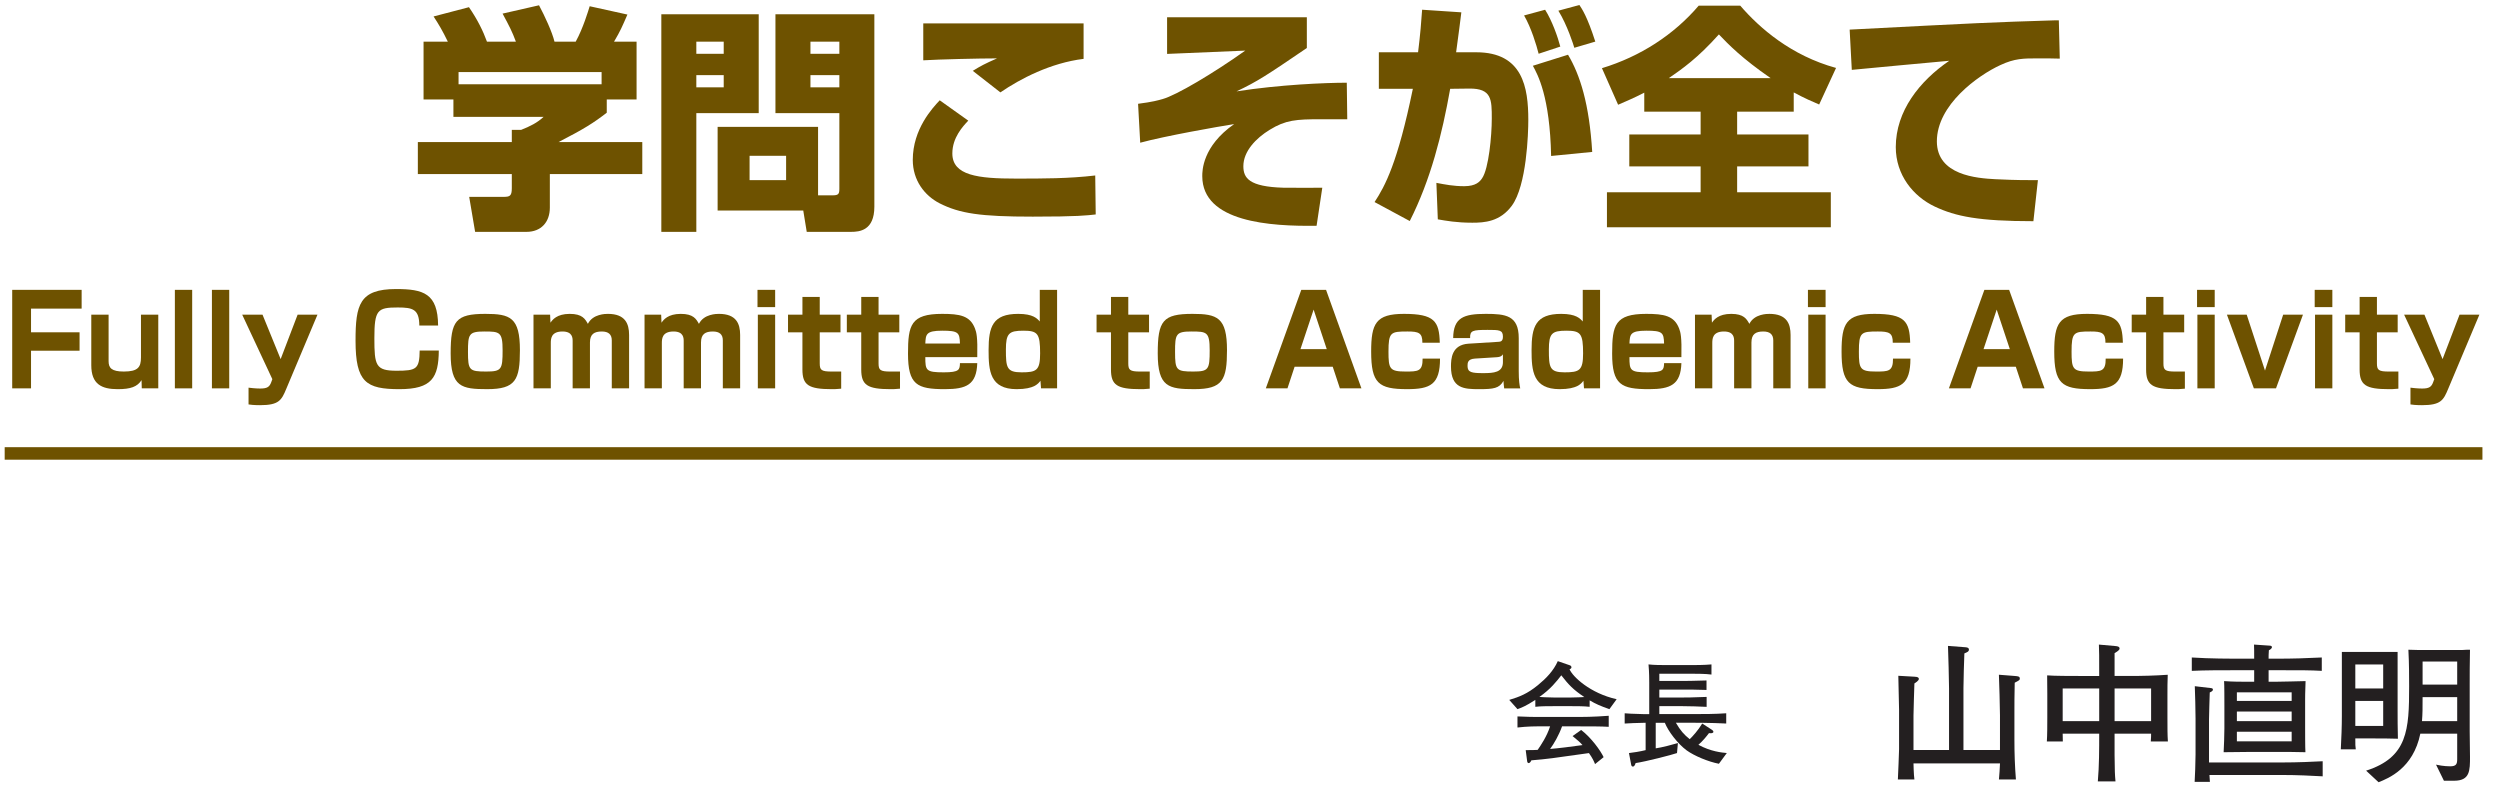 <?xml version="1.0"?><!--Antenna House PDF Viewer SDK V3.3 MR13 (3,3,2014,0515) for Windows Copyright (c) 1999-2014 Antenna House, Inc.--><svg xml:space="preserve" version="1.1" fill="black" fill-rule="evenodd" font-style="normal" font-weight="normal" font-stretch="normal" width="283.15pt" height="90.1pt" viewBox="0 0 283.15 90.1" xmlns="http://www.w3.org/2000/svg" xmlns:xlink="http://www.w3.org/1999/xlink"><defs><clipPath id="c0"><rect x="0" y="0" width="283.15" height="90.1" fill="none" clip-rule="evenodd"/></clipPath><clipPath id="c1"><rect x="-1" y="-1" width="597" height="844" fill="none" clip-rule="evenodd"/></clipPath><clipPath id="c2"><rect x="0" y="0" width="595" height="842" fill="none" clip-rule="evenodd"/></clipPath><clipPath id="c3"><rect x="0" y="0" width="595" height="842" fill="none" clip-rule="evenodd"/></clipPath><clipPath id="c4"><path d="M77.26,764.572h489.976v26.349h-489.976v-26.349z" fill="none" clip-rule="nonzero"/></clipPath><clipPath id="c5"><path d="M112.392,759.739h141.684v-141.684h-141.684v141.684z" fill="none" clip-rule="nonzero"/></clipPath></defs><g clip-path="url(#c0)"><g><view viewBox="0 0 283.15 90.1" id="p1"/></g><g transform="translate(-282.65,-136.85)" clip-path="url(#c1)"><g clip-path="url(#c2)"><g transform="matrix(1,0,0,-1,0,842)" clip-path="url(#c3)"><g stroke-opacity="0"><path d="M1.379,-18.958v6.549h3.382v1.969h10.214c-.708,.665 -1.554,1.083 -2.537,1.47h-1.064v1.387h-10.642v3.619h10.642v1.613c0,.894 -.242,.972 -.964,.972h-3.862l.671,3.964h5.819c1.664,0 2.644,-1.118 2.644,-2.741v-3.808h10.47v-3.619h-9.493c2.906,-1.497 3.964,-2.162 5.469,-3.328v-1.497h3.377v-6.549h-2.553c.719,-1.212 .932,-1.723 1.516,-3.07l-4.274,-.943c-.159,.512 -.738,2.477 -1.583,4.012h-2.402c-.269,-1.104 -1.107,-2.908 -1.753,-4.12l-4.128,.943c.808,1.508 1.077,2.02 1.508,3.178h-3.277c-.428,-1.185 -1.072,-2.504 -2.039,-3.905l-4.007,1.05c.582,.889 1.031,1.643 1.613,2.854h-2.749zm20.165,4.826h-16.201v-1.379h16.201v1.379z" fill="#6E5200" fill-rule="nonzero" transform="matrix(1,0,0,-1,329.243,681.475)"/></g><g transform="matrix(1,0,0,-1,329.243,681.475)" stroke-opacity="0"><path d="M46.06,-9.307h-11.375v9.479h9.7l.393,2.413h5.025c.932,0 2.634,-.132 2.634,-2.852v-21.794h-11.203v11.203h7.239v8.526c0,.619 -.083,.781 -.767,.781h-1.645v-7.756zm2.413,-9.651v1.379h-3.275v-1.379h3.275zm0,3.792v1.379h-3.275v-1.379h3.275zm-6.032,9.134v2.758h-4.136v-2.758h4.136zm-14.132,8.617h3.964v-13.443h7.066v-11.203h-11.03v24.646zm7.066,-21.543v1.379h-3.102v-1.379h3.102zm0,3.792v1.379h-3.102v-1.379h3.102z" fill="#6E5200" fill-rule="nonzero"/></g><g transform="matrix(1,0,0,-1,329.243,681.475)" stroke-opacity="0"><path d="M76.134,-21.026c-.188,0 -12.522,0 -14.865,0c-1.837,0 -1.971,0 -3.293,0v4.182c1.783,-.11 6.336,-.218 8.356,-.218c-1.373,.601 -1.858,.862 -2.747,1.411l3.124,2.44c2.262,-1.546 5.682,-3.337 9.425,-3.797v-4.018zm-16.295,8.712c-.811,.867 -3.051,3.253 -3.051,6.751c0,2.332 1.346,4.039 3.019,4.906c2.292,1.166 4.634,1.519 10.564,1.519c5.09,0 6.14,-.137 7.136,-.248l-.054,-4.414c-2.962,.353 -5.978,.353 -8.994,.353c-4.282,0 -7.19,-.347 -7.19,-2.849c0,-1.788 1.185,-3.062 1.804,-3.714l-3.234,-2.305z" fill="#6E5200" fill-rule="nonzero"/></g><g transform="matrix(1,0,0,-1,329.243,681.475)" stroke-opacity="0"><path d="M85.591,-21.716v4.147l8.854,-.374c-3.598,2.558 -7.815,5.065 -9.374,5.491c-.482,.135 -1.101,.32 -2.766,.533l.242,4.408c2.822,-.767 8.868,-1.834 10.64,-2.109c-3.611,2.521 -3.611,5.316 -3.611,5.892c0,5.219 7.71,5.704 12.948,5.623l.646,-4.309c-1.131,0 -2.208,.027 -4.389,0c-3.905,-.11 -4.551,-1.096 -4.551,-2.44c0,-1.68 1.427,-3.172 2.989,-4.123c1.804,-1.112 2.989,-1.193 5.79,-1.193c1.185,0 2.235,0 2.989,0l-.054,-4.136c-2.424,0 -7.618,.218 -12.49,.98c2.367,-1.12 3.417,-1.815 7.966,-4.912v-3.479h-15.829z" fill="#6E5200" fill-rule="nonzero"/></g><g transform="matrix(1,0,0,-1,329.243,681.475)" stroke-opacity="0"><path d="M114.476,-22.572c-.081,1.266 -.215,2.854 -.458,4.82h-4.443v4.136h3.851c-1.723,8.388 -3.151,11.025 -4.336,12.826l3.986,2.149c2.37,-4.678 3.662,-9.813 4.578,-14.975l2.154,-.027c2.558,-.027 2.558,1.241 2.558,3.398c0,1.942 -.345,5.636 -1.085,6.743c-.264,.404 -.714,.916 -2.039,.916c-1.212,0 -2.154,-.189 -3.151,-.377l.162,4.131c.943,.164 2.127,.382 3.905,.382c1.373,0 3.135,-.108 4.478,-1.923c1.683,-2.3 1.866,-8.173 1.866,-9.711c0,-3.66 -.611,-7.669 -5.892,-7.669h-2.284c.323,-2.316 .458,-3.474 .592,-4.524l-4.443,-.296zm19.265,16.104c-.329,-5.437 -1.371,-8.709 -2.739,-11.009l-3.983,1.25c.544,.996 1.931,3.477 2.068,10.217l4.653,-.458zm.35,-12.495c-.929,-2.881 -1.5,-3.689 -1.802,-4.147l-2.381,.646c1.013,1.643 1.726,3.905 1.807,4.201l2.375,-.7zm-3.964,.566c-.272,-1.05 -.929,-2.935 -1.721,-4.174l-2.381,.646c.811,1.4 1.406,3.369 1.648,4.338l2.453,-.811z" fill="#6E5200" fill-rule="nonzero"/></g><g transform="matrix(1,0,0,-1,329.243,681.475)" stroke-opacity="0"><path d="M139.638,-11.03h6.382v2.585h-8.079v3.619h8.079v2.93h-10.61v3.964h25.356v-3.964h-10.61v-2.93h8.079v-3.619h-8.079v-2.585h6.409v-2.179c1.293,.697 2.074,1.021 2.881,1.371l1.912,-4.142c-5.09,-1.4 -8.644,-4.497 -10.852,-7.055h-4.702c-2.828,3.312 -6.625,5.763 -10.96,7.082l1.831,4.142c.916,-.404 1.777,-.751 2.962,-1.371v2.152zm2.774,-3.792c1.527,-1.05 3.266,-2.262 5.677,-4.955c1.072,1.131 2.626,2.72 5.865,4.955h-11.542z" fill="#6E5200" fill-rule="nonzero"/></g><g transform="matrix(1,0,0,-1,329.243,681.475)" stroke-opacity="0"><path d="M186.592,-21.371c-.081,0 -.458,0 -.485,0c-7.064,.215 -8.677,.296 -23.208,1.05l.242,4.559c1.554,-.162 9.293,-.867 11.036,-1.029c-3.361,2.302 -6.054,5.687 -6.054,9.778c0,3.14 1.958,5.577 4.427,6.74c2.359,1.109 4.963,1.651 11.159,1.651l.512,-4.653c-1.131,0 -2.074,.027 -4.847,-.105c-2.047,-.11 -6.598,-.436 -6.598,-4.284c0,-4.144 4.659,-7.476 7.19,-8.639c1.616,-.759 2.639,-.759 4.174,-.759c.996,0 1.939,0 2.558,.027l-.108,-4.336z" fill="#6E5200" fill-rule="nonzero"/></g><g><rect x="0" y="-0.709" width="280.63" height="1.417" fill="#6E5200" fill-rule="nonzero" transform="translate(283.18,653.794)"/></g><g stroke-opacity="0"><path d="M.907,-11.157v11.157h2.268v-4.263h5.848v-2.086h-5.848v-2.682h6.097v-2.126h-8.365z" fill="#6E5200" fill-rule="nonzero" transform="matrix(0.94,0,0,-1,283.18,661.165)"/></g><g transform="matrix(0.94,0,0,-1,283.18,661.165)" stroke-opacity="0"><path d="M18.507,0v-8.345h-2.086v4.851c0,1.097 -.363,1.589 -2.069,1.589c-1.468,0 -1.831,-.408 -1.831,-1.166v-5.274h-2.086v5.723c0,2.147 1.234,2.713 3.19,2.713c1.552,0 2.348,-.269 2.866,-1.022l.027,.931h1.99z" fill="#6E5200" fill-rule="nonzero"/></g><g transform="matrix(0.94,0,0,-1,283.18,661.165)" stroke-opacity="0"><path d="M20.506,-11.157v11.157h2.086v-11.157h-2.086z" fill="#6E5200" fill-rule="nonzero"/></g><g transform="matrix(0.94,0,0,-1,283.18,661.165)" stroke-opacity="0"><path d="M24.97,-11.157v11.157h2.086v-11.157h-2.086z" fill="#6E5200" fill-rule="nonzero"/></g><g transform="matrix(0.94,0,0,-1,283.18,661.165)" stroke-opacity="0"><path d="M28.619,-8.345l3.631,7.302l-.125,.326c-.21,.553 -.488,.737 -1.337,.737c-.041,0 -.625,0 -1.405,-.099v1.899c.208,.028 .57,.085 1.39,.085c2.282,0 2.588,-.567 3.158,-1.857l3.757,-8.393h-2.392l-2.045,5.033l-2.184,-5.033h-2.449z" fill="#6E5200" fill-rule="nonzero"/></g><g stroke-opacity="0"><path d="M10.583,-7.114c-.028,-3.643 -1.777,-4.134 -5.07,-4.134c-4.422,0 -4.878,1.791 -4.878,5.854c0,4.71 1.271,5.485 5.295,5.485c3.903,0 4.708,-1.308 4.737,-4.375h-2.306c-.028,2.091 -.376,2.289 -2.778,2.289c-2.527,0 -2.68,-.597 -2.68,-3.682c0,-3.227 .376,-3.484 2.819,-3.484c1.82,0 2.584,.198 2.598,2.048h2.263z" fill="#6E5200" fill-rule="nonzero" transform="matrix(0.94,0,0,-1,322.322,661.165)"/></g><g transform="matrix(0.94,0,0,-1,322.322,661.165)" stroke-opacity="0"><path d="M16.275,-8.436c-3.569,0 -4.18,.789 -4.18,4.48c0,3.821 1.32,4.046 4.402,4.046c3.431,0 3.943,-1.043 3.943,-4.423c0,-3.708 -1.176,-4.103 -4.166,-4.103zm-2.093,4.299c0,-2.01 .098,-2.303 1.981,-2.303c1.843,0 2.191,.043 2.191,2.134c0,2.164 -.126,2.401 -1.967,2.401c-2.052,0 -2.205,-.139 -2.205,-2.232z" fill="#6E5200" fill-rule="nonzero"/></g><g transform="matrix(0.94,0,0,-1,322.322,661.165)" stroke-opacity="0"><path d="M22.076,-8.345v8.345h2.086v-5.095c0,-.482 0,-1.345 1.406,-1.345c1.225,0 1.225,.75 1.225,1.104v5.336h2.086v-5.194c0,-.962 .531,-1.246 1.427,-1.246c.798,0 1.203,.326 1.203,1.005v5.435h2.086v-6.052c0,-1.27 -.468,-2.384 -2.548,-2.384c-.279,0 -1.816,0 -2.417,1.131c-.332,-.551 -.665,-1.131 -2.187,-1.131c-1.558,0 -2.086,.676 -2.323,1.001l-.041,-.91h-2.004z" fill="#6E5200" fill-rule="nonzero"/></g><g transform="matrix(0.94,0,0,-1,322.322,661.165)" stroke-opacity="0"><path d="M35.456,-8.345v8.345h2.086v-5.095c0,-.482 0,-1.345 1.406,-1.345c1.225,0 1.225,.75 1.225,1.104v5.336h2.086v-5.194c0,-.962 .531,-1.246 1.427,-1.246c.798,0 1.203,.326 1.203,1.005v5.435h2.086v-6.052c0,-1.27 -.468,-2.384 -2.548,-2.384c-.279,0 -1.816,0 -2.417,1.131c-.332,-.551 -.665,-1.131 -2.187,-1.131c-1.558,0 -2.086,.676 -2.323,1.001l-.041,-.91h-2.004z" fill="#6E5200" fill-rule="nonzero"/></g><g transform="matrix(0.94,0,0,-1,322.322,661.165)" stroke-opacity="0"><path d="M49.066,-11.157v1.956h2.127v-1.956h-2.127zm.041,2.812v8.345h2.086v-8.345h-2.086z" fill="#6E5200" fill-rule="nonzero"/></g><g transform="matrix(0.94,0,0,-1,322.322,661.165)" stroke-opacity="0"><path d="M54.479,-8.345h-1.736v1.998h1.736v4.214c0,1.755 .729,2.224 3.531,2.224c.194,0 .666,0 1.14,-.055v-1.94c-.237,0 -.39,0 -1.14,0c-1.25,0 -1.444,-.166 -1.444,-.926v-3.516h2.5v-1.998h-2.5v-2.013h-2.086v2.013z" fill="#6E5200" fill-rule="nonzero"/></g><g transform="matrix(0.94,0,0,-1,322.322,661.165)" stroke-opacity="0"><path d="M61.566,-8.345h-1.736v1.998h1.736v4.214c0,1.755 .729,2.224 3.531,2.224c.194,0 .666,0 1.14,-.055v-1.94c-.237,0 -.39,0 -1.14,0c-1.25,0 -1.444,-.166 -1.444,-.926v-3.516h2.5v-1.998h-2.5v-2.013h-2.086v2.013z" fill="#6E5200" fill-rule="nonzero"/></g><g transform="matrix(0.94,0,0,-1,322.322,661.165)" stroke-opacity="0"><path d="M75.546,-3.538c.055,-2.293 -.096,-2.803 -.276,-3.241c-.592,-1.458 -1.834,-1.657 -3.959,-1.657c-3.777,0 -4.11,1.274 -4.11,4.503c0,3.533 1.083,4.024 4.445,4.024c2.587,0 3.817,-.503 3.9,-2.951h-2.086c-.028,.736 -.043,1.046 -1.953,1.046c-2.15,0 -2.22,-.213 -2.22,-1.723h6.259zm-6.259,-1.542c.055,-1.03 .069,-1.451 2.038,-1.451c1.954,0 2.093,.218 2.134,1.451h-4.173z" fill="#6E5200" fill-rule="nonzero"/></g><g transform="matrix(0.94,0,0,-1,322.322,661.165)" stroke-opacity="0"><path d="M83.078,-11.157v3.582c-.325,-.339 -.805,-.86 -2.599,-.86c-3.081,0 -3.569,1.458 -3.569,4.11c0,2.344 .167,4.416 3.386,4.416c2.13,0 2.611,-.639 2.864,-.952l.069,.862h1.935v-11.157h-2.086zm-1.991,4.626c1.736,0 2.032,.308 2.032,2.568c0,1.939 -.438,2.149 -2.231,2.149c-1.807,0 -1.892,-.544 -1.892,-2.582c0,-1.827 .367,-2.134 2.091,-2.134z" fill="#6E5200" fill-rule="nonzero"/></g><g stroke-opacity="0"><path d="M1.996,-8.345h-1.736v1.998h1.736v4.214c0,1.755 .729,2.224 3.531,2.224c.194,0 .666,0 1.14,-.055v-1.94c-.237,0 -.39,0 -1.14,0c-1.25,0 -1.444,-.166 -1.444,-.926v-3.516h2.5v-1.998h-2.5v-2.013h-2.086v2.013z" fill="#6E5200" fill-rule="nonzero" transform="matrix(0.94,0,0,-1,406.602,661.165)"/></g><g transform="matrix(0.94,0,0,-1,406.602,661.165)" stroke-opacity="0"><path d="M11.811,-8.436c-3.569,0 -4.18,.789 -4.18,4.48c0,3.821 1.32,4.046 4.402,4.046c3.431,0 3.943,-1.043 3.943,-4.423c0,-3.708 -1.176,-4.103 -4.166,-4.103zm-2.093,4.299c0,-2.01 .098,-2.303 1.981,-2.303c1.843,0 2.191,.043 2.191,2.134c0,2.164 -.126,2.401 -1.967,2.401c-2.052,0 -2.205,-.139 -2.205,-2.232z" fill="#6E5200" fill-rule="nonzero"/></g><g stroke-opacity="0"><path d="M9.197,0h2.595l-4.262,-11.157h-2.983l-4.275,11.157h2.609l.86,-2.449h4.594l.862,2.449zm-3.165,-8.918l1.582,4.473h-3.165l1.583,-4.473z" fill="#6E5200" fill-rule="nonzero" transform="matrix(0.94,0,0,-1,425.76,661.165)"/></g><g transform="matrix(0.94,0,0,-1,425.76,661.165)" stroke-opacity="0"><path d="M21.233,-5.17c-.069,-2.432 -.639,-3.266 -4.32,-3.266c-3.394,0 -3.947,1.1 -3.947,4.27c0,3.594 .884,4.256 4.337,4.256c2.792,0 3.959,-.523 3.959,-3.461h-2.098c.014,1.466 -.57,1.466 -2.057,1.466c-1.916,0 -2.055,-.308 -2.055,-2.246c0,-2.22 .264,-2.289 2.292,-2.289c1.32,0 1.806,.139 1.791,1.27h2.098z" fill="#6E5200" fill-rule="nonzero"/></g><g transform="matrix(0.94,0,0,-1,425.76,661.165)" stroke-opacity="0"><path d="M30.747,-5.695c0,-2.571 -1.592,-2.741 -3.967,-2.741c-2.655,0 -3.905,.408 -3.933,2.743h2.041c-.028,-.859 .295,-.928 2.117,-.928c1.388,0 1.837,0 1.837,.774c0,.549 -.323,.563 -.547,.577l-3.604,.211c-2.038,.126 -2.108,1.718 -2.108,2.591c0,2.489 1.593,2.56 3.37,2.56c1.763,0 2.443,-.085 2.957,-.935c.014,.262 .028,.466 .082,.845h1.935c-.084,-.367 -.18,-.862 -.18,-1.95v-3.745zm-1.905,2.718c0,1.168 -1.08,1.253 -2.37,1.253c-1.392,0 -1.894,-.085 -1.894,-.802c0,-.351 0,-.788 .883,-.845l2.623,-.154c.554,-.028 .689,-.225 .757,-.339v.887z" fill="#6E5200" fill-rule="nonzero"/></g><g transform="matrix(0.94,0,0,-1,425.76,661.165)" stroke-opacity="0"><path d="M38.46,-11.157v3.582c-.325,-.339 -.805,-.86 -2.599,-.86c-3.081,0 -3.569,1.458 -3.569,4.11c0,2.344 .167,4.416 3.386,4.416c2.13,0 2.611,-.639 2.864,-.952l.069,.862h1.935v-11.157h-2.086zm-1.991,4.626c1.736,0 2.032,.308 2.032,2.568c0,1.939 -.438,2.149 -2.231,2.149c-1.807,0 -1.892,-.544 -1.892,-2.582c0,-1.827 .367,-2.134 2.091,-2.134z" fill="#6E5200" fill-rule="nonzero"/></g><g transform="matrix(0.94,0,0,-1,425.76,661.165)" stroke-opacity="0"><path d="M50.346,-3.538c.055,-2.293 -.096,-2.803 -.276,-3.241c-.592,-1.458 -1.834,-1.657 -3.959,-1.657c-3.777,0 -4.11,1.274 -4.11,4.503c0,3.533 1.083,4.024 4.445,4.024c2.587,0 3.817,-.503 3.9,-2.951h-2.086c-.028,.736 -.043,1.046 -1.953,1.046c-2.15,0 -2.22,-.213 -2.22,-1.723h6.259zm-6.259,-1.542c.055,-1.03 .069,-1.451 2.038,-1.451c1.954,0 2.093,.218 2.134,1.451h-4.173z" fill="#6E5200" fill-rule="nonzero"/></g><g transform="matrix(0.94,0,0,-1,425.76,661.165)" stroke-opacity="0"><path d="M51.982,-8.345v8.345h2.086v-5.095c0,-.482 0,-1.345 1.406,-1.345c1.225,0 1.225,.75 1.225,1.104v5.336h2.086v-5.194c0,-.962 .531,-1.246 1.427,-1.246c.798,0 1.203,.326 1.203,1.005v5.435h2.086v-6.052c0,-1.27 -.468,-2.384 -2.548,-2.384c-.279,0 -1.816,0 -2.417,1.131c-.332,-.551 -.665,-1.131 -2.187,-1.131c-1.558,0 -2.086,.676 -2.323,1.001l-.041,-.91h-2.004z" fill="#6E5200" fill-rule="nonzero"/></g><g transform="matrix(0.94,0,0,-1,425.76,661.165)" stroke-opacity="0"><path d="M65.592,-11.157v1.956h2.127v-1.956h-2.127zm.041,2.812v8.345h2.086v-8.345h-2.086z" fill="#6E5200" fill-rule="nonzero"/></g><g transform="matrix(0.94,0,0,-1,425.76,661.165)" stroke-opacity="0"><path d="M77.911,-5.17c-.069,-2.432 -.639,-3.266 -4.32,-3.266c-3.394,0 -3.947,1.1 -3.947,4.27c0,3.594 .884,4.256 4.337,4.256c2.792,0 3.959,-.523 3.959,-3.461h-2.098c.014,1.466 -.57,1.466 -2.057,1.466c-1.916,0 -2.055,-.308 -2.055,-2.246c0,-2.22 .264,-2.289 2.292,-2.289c1.32,0 1.806,.139 1.791,1.27h2.098z" fill="#6E5200" fill-rule="nonzero"/></g><g stroke-opacity="0"><path d="M9.197,0h2.595l-4.262,-11.157h-2.983l-4.275,11.157h2.609l.86,-2.449h4.594l.862,2.449zm-3.165,-8.918l1.582,4.473h-3.165l1.583,-4.473z" fill="#6E5200" fill-rule="nonzero" transform="matrix(0.94,0,0,-1,503.126,661.165)"/></g><g transform="matrix(0.94,0,0,-1,503.126,661.165)" stroke-opacity="0"><path d="M21.233,-5.17c-.069,-2.432 -.639,-3.266 -4.32,-3.266c-3.394,0 -3.947,1.1 -3.947,4.27c0,3.594 .884,4.256 4.337,4.256c2.792,0 3.959,-.523 3.959,-3.461h-2.098c.014,1.466 -.57,1.466 -2.057,1.466c-1.916,0 -2.055,-.308 -2.055,-2.246c0,-2.22 .264,-2.289 2.292,-2.289c1.32,0 1.806,.139 1.791,1.27h2.098z" fill="#6E5200" fill-rule="nonzero"/></g><g transform="matrix(0.94,0,0,-1,503.126,661.165)" stroke-opacity="0"><path d="M24.035,-8.345h-1.736v1.998h1.736v4.214c0,1.755 .729,2.224 3.531,2.224c.194,0 .666,0 1.14,-.055v-1.94c-.237,0 -.39,0 -1.14,0c-1.25,0 -1.444,-.166 -1.444,-.926v-3.516h2.5v-1.998h-2.5v-2.013h-2.086v2.013z" fill="#6E5200" fill-rule="nonzero"/></g><g transform="matrix(0.94,0,0,-1,503.126,661.165)" stroke-opacity="0"><path d="M30.173,-11.157v1.956h2.127v-1.956h-2.127zm.041,2.812v8.345h2.086v-8.345h-2.086z" fill="#6E5200" fill-rule="nonzero"/></g><g transform="matrix(0.94,0,0,-1,503.126,661.165)" stroke-opacity="0"><path d="M33.772,-8.345l3.248,8.345h2.665l3.248,-8.345h-2.384l-2.19,6.333l-2.204,-6.333h-2.384z" fill="#6E5200" fill-rule="nonzero"/></g><g transform="matrix(0.94,0,0,-1,503.126,661.165)" stroke-opacity="0"><path d="M44.347,-11.157v1.956h2.127v-1.956h-2.127zm.041,2.812v8.345h2.086v-8.345h-2.086z" fill="#6E5200" fill-rule="nonzero"/></g><g transform="matrix(0.94,0,0,-1,503.126,661.165)" stroke-opacity="0"><path d="M49.759,-8.345h-1.736v1.998h1.736v4.214c0,1.755 .729,2.224 3.531,2.224c.194,0 .666,0 1.14,-.055v-1.94c-.237,0 -.39,0 -1.14,0c-1.25,0 -1.444,-.166 -1.444,-.926v-3.516h2.5v-1.998h-2.5v-2.013h-2.086v2.013z" fill="#6E5200" fill-rule="nonzero"/></g><g transform="matrix(0.94,0,0,-1,503.126,661.165)" stroke-opacity="0"><path d="M55.122,-8.345l3.631,7.302l-.125,.326c-.21,.553 -.488,.737 -1.337,.737c-.041,0 -.625,0 -1.405,-.099v1.899c.208,.028 .57,.085 1.39,.085c2.282,0 2.588,-.567 3.158,-1.857l3.757,-8.393h-2.392l-2.045,5.033l-2.184,-5.033h-2.449z" fill="#6E5200" fill-rule="nonzero"/></g><g stroke-opacity="0"><path d="M12.491,-6.42c-2.98,-.663 -4.975,-2.54 -5.333,-3.394c.115,-.038 .217,-.115 .217,-.217c0,-.128 -.089,-.204 -.217,-.242l-1.33,-.459c-.486,1.098 -1.33,1.966 -2.251,2.718c-1.216,.996 -2.111,1.328 -3.249,1.672l.934,1.049c.409,-.152 .921,-.328 2.021,-1.049v.782c.614,-.073 1.394,-.073 2.047,-.073h2.059c.626,0 1.407,0 2.046,.073v-.73c.717,.416 1.165,.617 2.239,.996l.819,-1.126zm-3.658,-.244c-.255,.013 -.946,.051 -1.445,.051h-2.059c-.628,0 -1.459,-.051 -1.587,-.064c1.267,-.88 1.958,-1.773 2.482,-2.449c.832,1.071 1.343,1.62 2.609,2.462zm2.763,3.37v-1.249c-1.829,.134 -2.725,.134 -4.234,.134h-2.788c-1.638,0 -2.086,0 -3.313,-.061v1.255c1.216,-.133 1.855,-.133 3.223,-.133h.473c-.371,1.154 -1.036,2.123 -1.407,2.667c-.422,.027 -.691,.027 -1.356,.027l.167,1.283c.026,.161 .128,.186 .166,.186c.153,0 .256,-.199 .307,-.311c1.906,-.162 2.237,-.212 6.522,-.821c.409,.574 .564,.924 .691,1.248l.972,-.787c-.358,-.75 -1.394,-2.199 -2.545,-3.079l-.973,.69c.602,.491 .819,.677 1.126,1.022c-1.33,.186 -2.686,.358 -3.671,.438c.422,-.57 .985,-1.526 1.356,-2.561h1.074c2.226,0 3.313,0 4.208,.054z" fill="#231F20" fill-rule="nonzero" transform="matrix(1,0,0,-1,453.258,619.538)"/></g><g transform="matrix(1,0,0,-1,453.258,619.538)" stroke-opacity="0"><path d="M24.968,-.324c-.561,-.051 -1.811,-.166 -3.214,-.931c.497,-.434 .88,-.906 1.199,-1.327c.191,.038 .497,.026 .497,-.14c0,-.089 -.051,-.153 -.14,-.217l-1.123,-.727c-.459,.765 -1.097,1.467 -1.416,1.773c-.638,-.506 -1.059,-.976 -1.569,-1.862h1.837c.14,0 2.194,0 3.865,.089v-1.161c-1.288,.092 -2.577,.092 -3.865,.092h-3.712v-.898h2.615c.918,0 1.837,.04 2.743,.079v-1.126c-1.773,.068 -2.181,.068 -2.743,.068h-2.615v-.898h2.602c.969,0 1.518,0 2.743,.041v-1.074c-1.748,.054 -2.207,.054 -2.743,.054h-2.602v-.816h3.763c.395,0 1.492,0 2.143,.093v-1.149c-.816,.077 -1.926,.077 -2.424,.077h-2.207c-1.135,0 -1.818,0 -2.5,-.077c.027,.305 .082,.916 .082,2.036v3.592c-.102,0 -.587,0 -.702,0c-1.25,-.027 -1.658,-.065 -2.079,-.092v1.161c.842,-.051 .931,-.051 2.373,-.089v3.1c-.536,.14 -1.48,.293 -1.888,.332l.242,1.276c.013,.089 .051,.255 .191,.255c.203,0 .279,-.268 .318,-.395c1.195,-.179 4.106,-.931 4.69,-1.135l.102,-1.135c-.497,.153 -1.85,.51 -2.513,.6v-2.896h1.033c.37,.941 1.441,2.366 2.475,3.129c.867,.624 2.449,1.285 3.648,1.514l.893,-1.212z" fill="#231F20" fill-rule="nonzero"/></g><g stroke-opacity="0"><path d="M15.634,-10.365c0,-.238 -.129,-.272 -.612,-.306l-1.754,-.136c.034,.68 .121,3.861 .121,4.592v3.929h-4.136v-7.007c0,-1.037 .07,-2.908 .104,-3.929c.396,-.17 .517,-.221 .517,-.442c0,-.17 -.153,-.238 -.372,-.255l-2.002,-.153c.034,1.02 .121,3.81 .121,4.796v6.99h-4.027v-3.878c0,-.68 .087,-3.027 .104,-3.657c.104,-.068 .503,-.306 .503,-.51c0,-.153 -.104,-.238 -.52,-.255l-1.805,-.102c0,.034 .085,3.725 .085,3.861v3.623c0,.102 0,.748 0,.833c-.034,.973 -.085,2.476 -.136,3.429h1.873c-.017,-.221 -.034,-.34 -.051,-.51c-.019,-.187 -.053,-1.106 -.053,-1.31h9.797c0,.272 -.087,1.531 -.121,1.82h1.924c-.119,-1.497 -.17,-2.975 -.17,-4.466v-3.163c0,-.442 0,-2.279 .034,-3.334c.527,-.272 .578,-.306 .578,-.459z" fill="#231F20" fill-rule="nonzero" transform="matrix(1,0,0,-1,495.778,617.922)"/></g><g transform="matrix(1,0,0,-1,495.778,617.922)" stroke-opacity="0"><path d="M32.407,-3.252c-.051,-.762 -.051,-1.507 -.051,-2.769v-2.398c0,-.833 0,-1.633 .034,-2.385c-1.447,.102 -2.896,.136 -4.339,.136h-1.682v-.269c0,-.335 0,-1.947 0,-2.316c.31,-.187 .566,-.34 .566,-.527c0,-.221 -.267,-.255 -.435,-.272l-1.907,-.17c.034,.859 .034,1.129 .034,3.555h-2.223c-.862,0 -2.864,0 -3.672,-.068c.017,.684 .017,1.866 .017,2.092v2.675c0,.77 0,1.988 -.051,2.716h1.81c-.017,-.34 -.017,-.663 -.017,-.884h4.136c0,1.803 0,3.606 -.155,5.409h2c-.07,-.782 -.087,-1.106 -.104,-2.993c0,-.34 0,-2.024 0,-2.415h4.136c0,.306 0,.425 -.034,.884h1.935zm-1.901,-2.299h-4.136v-3.701h4.136v3.701zm-5.878,0h-4.136v-3.701h4.136v3.701z" fill="#231F20" fill-rule="nonzero"/></g><g transform="matrix(1,0,0,-1,495.778,617.922)" stroke-opacity="0"><path d="M49.837,-11.247v-1.515c-1.667,.085 -3.342,.136 -4.956,.136h-1.068c0,-.323 0,-.493 .032,-.952c.131,-.068 .345,-.187 .345,-.357c0,-.153 -.197,-.17 -.296,-.17l-1.733,-.119c.019,.221 .019,1.071 .019,1.599h-2.172c-.189,0 -2.908,0 -4.893,-.136v1.515c1.464,-.073 3.332,-.073 4.813,-.073h2.252v1.306h-.651c-.81,0 -1.779,0 -2.757,-.073c.034,.332 .034,2.339 .034,2.76v2.604c0,.449 -.049,2.308 -.085,2.689c.524,0 2.526,-.034 3.203,-.034h3.007c.509,0 2.014,0 3.053,.034c-.034,-.492 -.034,-2.39 -.034,-2.936v-3.012c0,-.177 0,-.869 .051,-2.106c-.485,.012 -2.857,.073 -3.383,.073h-.804v-1.306h1.102c2.686,0 3.587,0 4.922,.073zm-3.412,5.696h-6.204v-1.089h6.204v1.089zm0,-2.286h-6.204v-.98h6.204v.98zm0,4.572h-6.204v-1.089h6.204v1.089zm3.514,3.963v-1.708c-1.037,.053 -2.735,.139 -4.664,.139h-8.211v-4.868c0,-.493 .068,-2.485 .085,-3.063c.153,-.07 .359,-.155 .359,-.328c0,-.138 -.138,-.156 -.276,-.173l-1.777,-.207c.034,.52 .085,3.058 .085,3.67v4.067c0,.764 -.068,2.669 -.102,3.101h1.728c0,-.102 -.051,-.629 -.051,-.782h8.138c1.934,0 3.376,.085 4.686,.153z" fill="#231F20" fill-rule="nonzero"/></g><g transform="matrix(1,0,0,-1,495.778,617.922)" stroke-opacity="0"><path d="M66.623,-1.534c0,-.412 -.034,-2.398 -.034,-2.874v-5.279c0,-.84 0,-2.687 .034,-3.953c-.189,0 -.269,-.017 -.946,.034c-.325,0 -.757,0 -1.095,0h-2.905c-.679,0 -1.226,0 -2.031,-.034c.085,1.594 .085,3.281 .085,4.135c0,4.934 -.155,8.053 -4.874,9.562l1.412,1.311c1.111,-.446 3.927,-1.56 4.73,-5.504h4.175v2.903c0,.543 -.119,.798 -.794,.798c-.1,0 -.759,0 -1.604,-.189l.895,1.822h1.148c1.805,0 1.805,-1.141 1.805,-2.731zm-1.449,-8.154h-3.919v-2.612h3.919v2.612zm0,4.136h-3.987c.068,-.884 .068,-1.412 .068,-2.721h3.919v2.721zm-6.715,1.993c-.034,-1.413 -.034,-2.165 -.034,-3.179v-3.691c0,-.857 0,-2.141 0,-2.961c-.442,0 -1.599,0 -1.859,0h-2.565c-.243,0 -1.534,0 -1.89,0c0,.388 0,2.995 0,3.213v4.058c0,1.201 -.053,2.471 -.119,3.76h1.696c-.053,-.367 -.053,-.468 -.053,-1.235h2.145c.873,0 1.578,0 2.679,.034zm-1.667,-5.694h-3.157v-2.721h3.157v2.721zm0,4.245h-3.157v-2.83h3.157v2.83z" fill="#231F20" fill-rule="nonzero"/></g></g></g></g></g></svg>